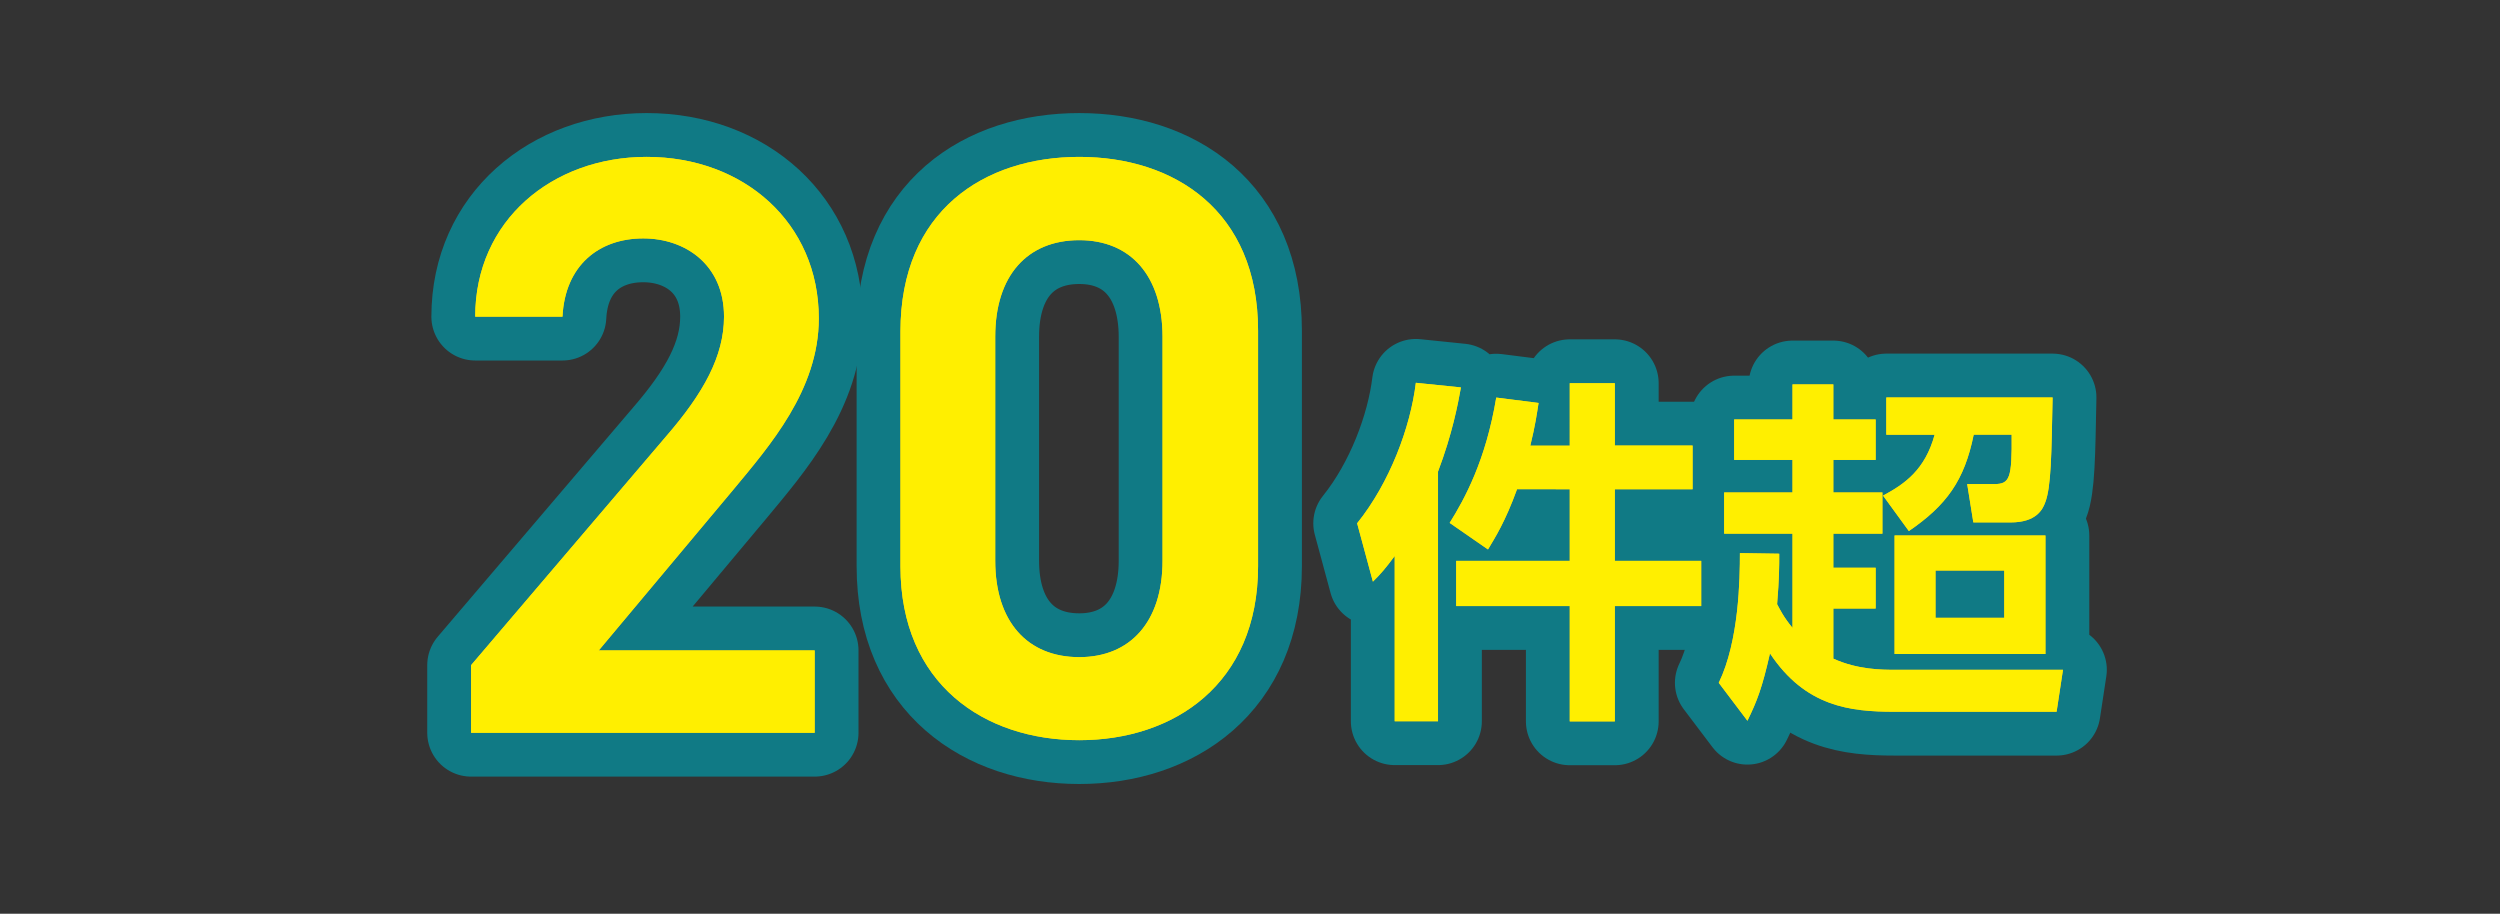 <?xml version="1.0" encoding="utf-8"?>
<!-- Generator: Adobe Illustrator 27.7.0, SVG Export Plug-In . SVG Version: 6.00 Build 0)  -->
<svg version="1.1" id="レイヤー_1" xmlns="http://www.w3.org/2000/svg" xmlns:xlink="http://www.w3.org/1999/xlink" x="0px"
	 y="0px" viewBox="0 0 199.65 72.97" style="enable-background:new 0 0 199.65 72.97;" xml:space="preserve">
<rect x="0" y="0" width="199.65" height="72.97" fill="#333333" stroke="none"/>
<style type="text/css">
	.st0{enable-background:new    ;}
	.st1{fill:none;stroke:#107A85;stroke-width:7;stroke-linecap:round;stroke-linejoin:round;}
	.st2{fill:#F3C91E;}
	.st3{fill:#FFEF00;}
</style>
<g>
	<g>
		<g class="st0">
			<path class="st1" d="M65.06,58.52H37.62v-5.4l15.59-18.29c2.96-3.42,4.61-6.38,4.61-9.54c0-4.15-3.09-6.25-6.45-6.25
				c-3.55,0-6.25,2.17-6.45,6.25h-6.97c0-7.7,6.18-12.76,13.69-12.76c7.76,0,13.75,5.26,13.75,12.9c0,5.72-3.95,10.2-6.84,13.69
				L47.82,51.94h17.24V58.52z"/>
		</g>
		<g class="st0">
			<path class="st1" d="M86.19,59.11c-7.57,0-14.28-4.47-14.28-13.88V26.48c0-9.67,6.71-13.95,14.28-13.95s14.28,4.28,14.28,13.88
				v18.82C100.46,54.64,93.75,59.11,86.19,59.11z M86.19,19.18c-4.15,0-6.71,2.83-6.71,7.7v17.9c0,4.87,2.57,7.7,6.71,7.7
				c4.08,0,6.65-2.83,6.65-7.7v-17.9C92.83,22,90.27,19.18,86.19,19.18z"/>
		</g>
		<g class="st0">
			<path class="st2" d="M65.06,58.52H37.62v-5.4l15.59-18.29c2.96-3.42,4.61-6.38,4.61-9.54c0-4.15-3.09-6.25-6.45-6.25
				c-3.55,0-6.25,2.17-6.45,6.25h-6.97c0-7.7,6.18-12.76,13.69-12.76c7.76,0,13.75,5.26,13.75,12.9c0,5.72-3.95,10.2-6.84,13.69
				L47.82,51.94h17.24V58.52z"/>
		</g>
		<g class="st0">
			<path class="st2" d="M86.19,59.11c-7.57,0-14.28-4.47-14.28-13.88V26.48c0-9.67,6.71-13.95,14.28-13.95s14.28,4.28,14.28,13.88
				v18.82C100.46,54.64,93.75,59.11,86.19,59.11z M86.19,19.18c-4.15,0-6.71,2.83-6.71,7.7v17.9c0,4.87,2.57,7.7,6.71,7.7
				c4.08,0,6.65-2.83,6.65-7.7v-17.9C92.83,22,90.27,19.18,86.19,19.18z"/>
		</g>
		<g class="st0">
			<path class="st3" d="M65.06,58.52H37.62v-5.4l15.59-18.29c2.96-3.42,4.61-6.38,4.61-9.54c0-4.15-3.09-6.25-6.45-6.25
				c-3.55,0-6.25,2.17-6.45,6.25h-6.97c0-7.7,6.18-12.76,13.69-12.76c7.76,0,13.75,5.26,13.75,12.9c0,5.72-3.95,10.2-6.84,13.69
				L47.82,51.94h17.24V58.52z"/>
		</g>
		<g class="st0">
			<path class="st3" d="M86.19,59.11c-7.57,0-14.28-4.47-14.28-13.88V26.48c0-9.67,6.71-13.95,14.28-13.95s14.28,4.28,14.28,13.88
				v18.82C100.46,54.64,93.75,59.11,86.19,59.11z M86.19,19.18c-4.15,0-6.71,2.83-6.71,7.7v17.9c0,4.87,2.57,7.7,6.71,7.7
				c4.08,0,6.65-2.83,6.65-7.7v-17.9C92.83,22,90.27,19.18,86.19,19.18z"/>
		</g>
	</g>
	<g>
		<g class="st0">
			<path class="st1" d="M111.39,44.39c-0.74,1-1.14,1.46-1.75,2.06l-1.26-4.66c2.6-3.23,4.26-7.67,4.69-11.22l3.6,0.37
				c-0.23,1.29-0.69,3.72-1.83,6.72v19.94h-3.46V44.39z M121.15,39.07c-0.94,2.6-1.77,3.89-2.32,4.81l-3.06-2.12
				c1.2-1.92,2.89-5.01,3.72-10.01l3.38,0.43c-0.14,0.89-0.26,1.77-0.66,3.41h3.15V30.6h3.6v4.98h6.21v3.49h-6.21v5.72h6.9v3.61
				h-6.9v9.21h-3.6v-9.21h-9.07v-3.61h9.07v-5.72H121.15z"/>
			<path class="st1" d="M142.09,44.22c0,1,0,1.97-0.17,4.03c0.2,0.37,0.51,1.03,1.23,1.89v-7.52h-5.46v-3.29h5.46v-2.6h-4.66v-3.23
				h4.66v-2.8h3.26v2.8h3.38v3.23h-3.38v2.6h3.92v3.29h-3.92v2.72h3.38v3.26h-3.38v4c1.95,0.89,3.92,0.89,4.89,0.89h13.45
				l-0.51,3.35h-12.96c-3.52,0-7.1-0.4-9.93-4.66c-0.63,2.78-1.03,3.8-1.8,5.38l-2.29-3.03c1.63-3.35,1.69-8.33,1.69-10.36
				L142.09,44.22z M163.92,31.74c-0.09,4.55-0.11,7.18-0.6,8.41c-0.2,0.54-0.71,1.57-2.75,1.57h-2.98l-0.49-3.06h2.15
				c1.26,0,1.43-0.46,1.4-3.95h-3.03c-0.74,3.66-2.17,5.64-5.18,7.7l-2.06-2.83c1.75-0.94,3.35-2.06,4.12-4.86h-3.86v-2.98H163.92z
				 M163.35,42.76v9.47H151.3v-9.47H163.35z M154.57,45.56v3.78h5.49v-3.78H154.57z"/>
		</g>
		<g class="st0">
			<path class="st2" d="M111.39,44.39c-0.74,1-1.14,1.46-1.75,2.06l-1.26-4.66c2.6-3.23,4.26-7.67,4.69-11.22l3.6,0.37
				c-0.23,1.29-0.69,3.72-1.83,6.72v19.94h-3.46V44.39z M121.15,39.07c-0.94,2.6-1.77,3.89-2.32,4.81l-3.06-2.12
				c1.2-1.92,2.89-5.01,3.72-10.01l3.38,0.43c-0.14,0.89-0.26,1.77-0.66,3.41h3.15V30.6h3.6v4.98h6.21v3.49h-6.21v5.72h6.9v3.61
				h-6.9v9.21h-3.6v-9.21h-9.07v-3.61h9.07v-5.72H121.15z"/>
			<path class="st2" d="M142.09,44.22c0,1,0,1.97-0.17,4.03c0.2,0.37,0.51,1.03,1.23,1.89v-7.52h-5.46v-3.29h5.46v-2.6h-4.66v-3.23
				h4.66v-2.8h3.26v2.8h3.38v3.23h-3.38v2.6h3.92v3.29h-3.92v2.72h3.38v3.26h-3.38v4c1.95,0.89,3.92,0.89,4.89,0.89h13.45
				l-0.51,3.35h-12.96c-3.52,0-7.1-0.4-9.93-4.66c-0.63,2.78-1.03,3.8-1.8,5.38l-2.29-3.03c1.63-3.35,1.69-8.33,1.69-10.36
				L142.09,44.22z M163.92,31.74c-0.09,4.55-0.11,7.18-0.6,8.41c-0.2,0.54-0.71,1.57-2.75,1.57h-2.98l-0.49-3.06h2.15
				c1.26,0,1.43-0.46,1.4-3.95h-3.03c-0.74,3.66-2.17,5.64-5.18,7.7l-2.06-2.83c1.75-0.94,3.35-2.06,4.12-4.86h-3.86v-2.98H163.92z
				 M163.35,42.76v9.47H151.3v-9.47H163.35z M154.57,45.56v3.78h5.49v-3.78H154.57z"/>
		</g>
		<g class="st0">
			<path class="st3" d="M111.39,44.39c-0.74,1-1.14,1.46-1.75,2.06l-1.26-4.66c2.6-3.23,4.26-7.67,4.69-11.22l3.6,0.37
				c-0.23,1.29-0.69,3.72-1.83,6.72v19.94h-3.46V44.39z M121.15,39.07c-0.94,2.6-1.77,3.89-2.32,4.81l-3.06-2.12
				c1.2-1.92,2.89-5.01,3.72-10.01l3.38,0.43c-0.14,0.89-0.26,1.77-0.66,3.41h3.15V30.6h3.6v4.98h6.21v3.49h-6.21v5.72h6.9v3.61
				h-6.9v9.21h-3.6v-9.21h-9.07v-3.61h9.07v-5.72H121.15z"/>
			<path class="st3" d="M142.09,44.22c0,1,0,1.97-0.17,4.03c0.2,0.37,0.51,1.03,1.23,1.89v-7.52h-5.46v-3.29h5.46v-2.6h-4.66v-3.23
				h4.66v-2.8h3.26v2.8h3.38v3.23h-3.38v2.6h3.92v3.29h-3.92v2.72h3.38v3.26h-3.38v4c1.95,0.89,3.92,0.89,4.89,0.89h13.45
				l-0.51,3.35h-12.96c-3.52,0-7.1-0.4-9.93-4.66c-0.63,2.78-1.03,3.8-1.8,5.38l-2.29-3.03c1.63-3.35,1.69-8.33,1.69-10.36
				L142.09,44.22z M163.92,31.74c-0.09,4.55-0.11,7.18-0.6,8.41c-0.2,0.54-0.71,1.57-2.75,1.57h-2.98l-0.49-3.06h2.15
				c1.26,0,1.43-0.46,1.4-3.95h-3.03c-0.74,3.66-2.17,5.64-5.18,7.7l-2.06-2.83c1.75-0.94,3.35-2.06,4.12-4.86h-3.86v-2.98H163.92z
				 M163.35,42.76v9.47H151.3v-9.47H163.35z M154.57,45.56v3.78h5.49v-3.78H154.57z"/>
		</g>
	</g>
</g>
<g id="ロゴレギュレーション">
</g>
<g id="制作レイヤー">
</g>
</svg>
